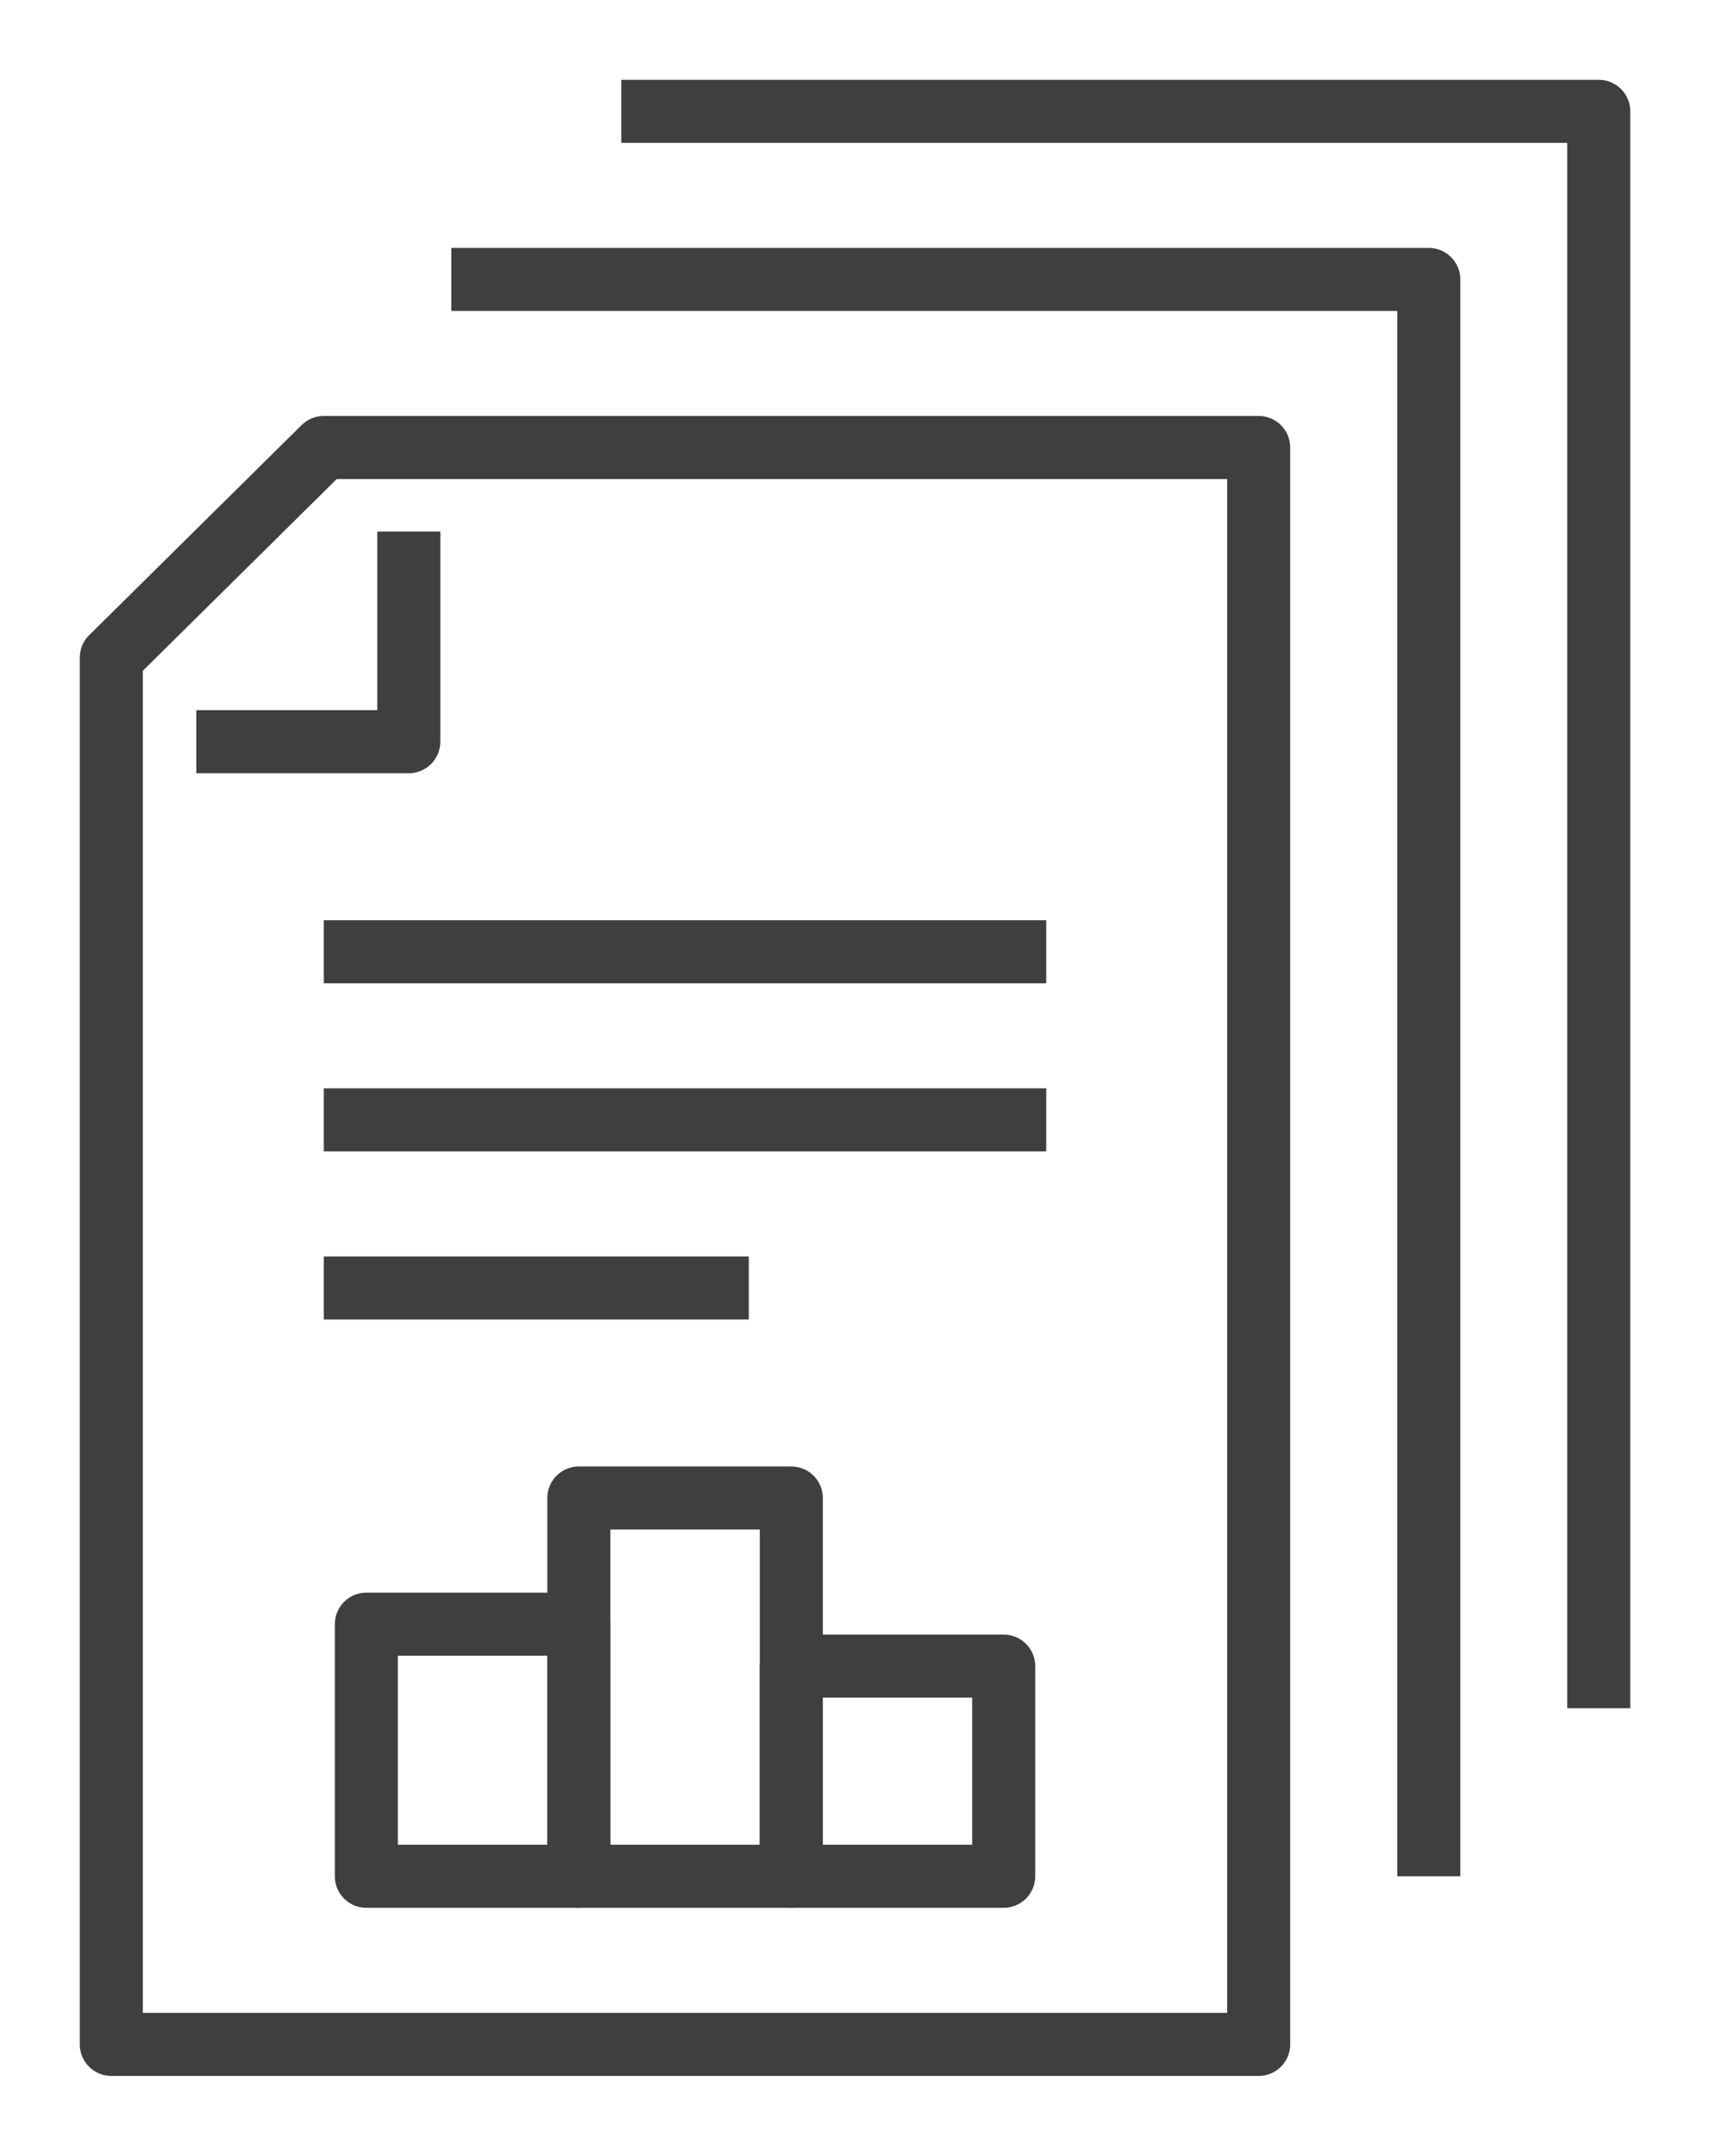 <svg xmlns="http://www.w3.org/2000/svg" xmlns:xlink="http://www.w3.org/1999/xlink" width="54.249" height="68.368" viewBox="0 0 54.249 68.368">
  <defs>
    <clipPath id="clip-path">
      <rect id="長方形_186" data-name="長方形 186" width="54.249" height="68.368" fill="none"/>
    </clipPath>
  </defs>
  <g id="グループ_79" data-name="グループ 79" transform="translate(0 0)">
    <g id="グループ_78" data-name="グループ 78" transform="translate(0 0)" clip-path="url(#clip-path)">
      <path id="パス_134" data-name="パス 134" d="M1,54.663H37.4V4.019H7.741L1,10.683Z" transform="translate(2.531 10.173)" fill="none" stroke="#403f3f" stroke-linejoin="round" stroke-width="2"/>
      <path id="パス_135" data-name="パス 135" d="M35.064,53.153V2.51H4.054" transform="translate(10.263 6.352)" fill="none" stroke="#403f3f" stroke-linejoin="round" stroke-width="2"/>
      <path id="パス_136" data-name="パス 136" d="M36.591,51.644V1H5.581" transform="translate(14.129 2.531)" fill="none" stroke="#403f3f" stroke-linejoin="round" stroke-width="2"/>
      <path id="パス_137" data-name="パス 137" d="M1.764,11.438H8.505V4.774" transform="translate(4.464 12.084)" fill="none" stroke="#403f3f" stroke-linejoin="round" stroke-width="2"/>
      <rect id="長方形_183" data-name="長方形 183" width="6.741" height="7.995" transform="translate(11.622 51.509)" fill="none" stroke="#403f3f" stroke-linejoin="round" stroke-width="2"/>
      <rect id="長方形_184" data-name="長方形 184" width="6.741" height="6.664" transform="translate(25.101 52.84)" fill="none" stroke="#403f3f" stroke-linejoin="round" stroke-width="2"/>
      <rect id="長方形_185" data-name="長方形 185" width="6.741" height="11.996" transform="translate(18.363 47.508)" fill="none" stroke="#403f3f" stroke-linejoin="round" stroke-width="2"/>
      <line id="線_76" data-name="線 76" x2="13.483" transform="translate(10.272 40.847)" fill="none" stroke="#403f3f" stroke-linejoin="round" stroke-width="2"/>
      <line id="線_77" data-name="線 77" x2="22.919" transform="translate(10.272 35.516)" fill="none" stroke="#403f3f" stroke-linejoin="round" stroke-width="2"/>
      <line id="線_78" data-name="線 78" x2="22.919" transform="translate(10.272 30.185)" fill="none" stroke="#403f3f" stroke-linejoin="round" stroke-width="2"/>
    </g>
  </g>
</svg>
